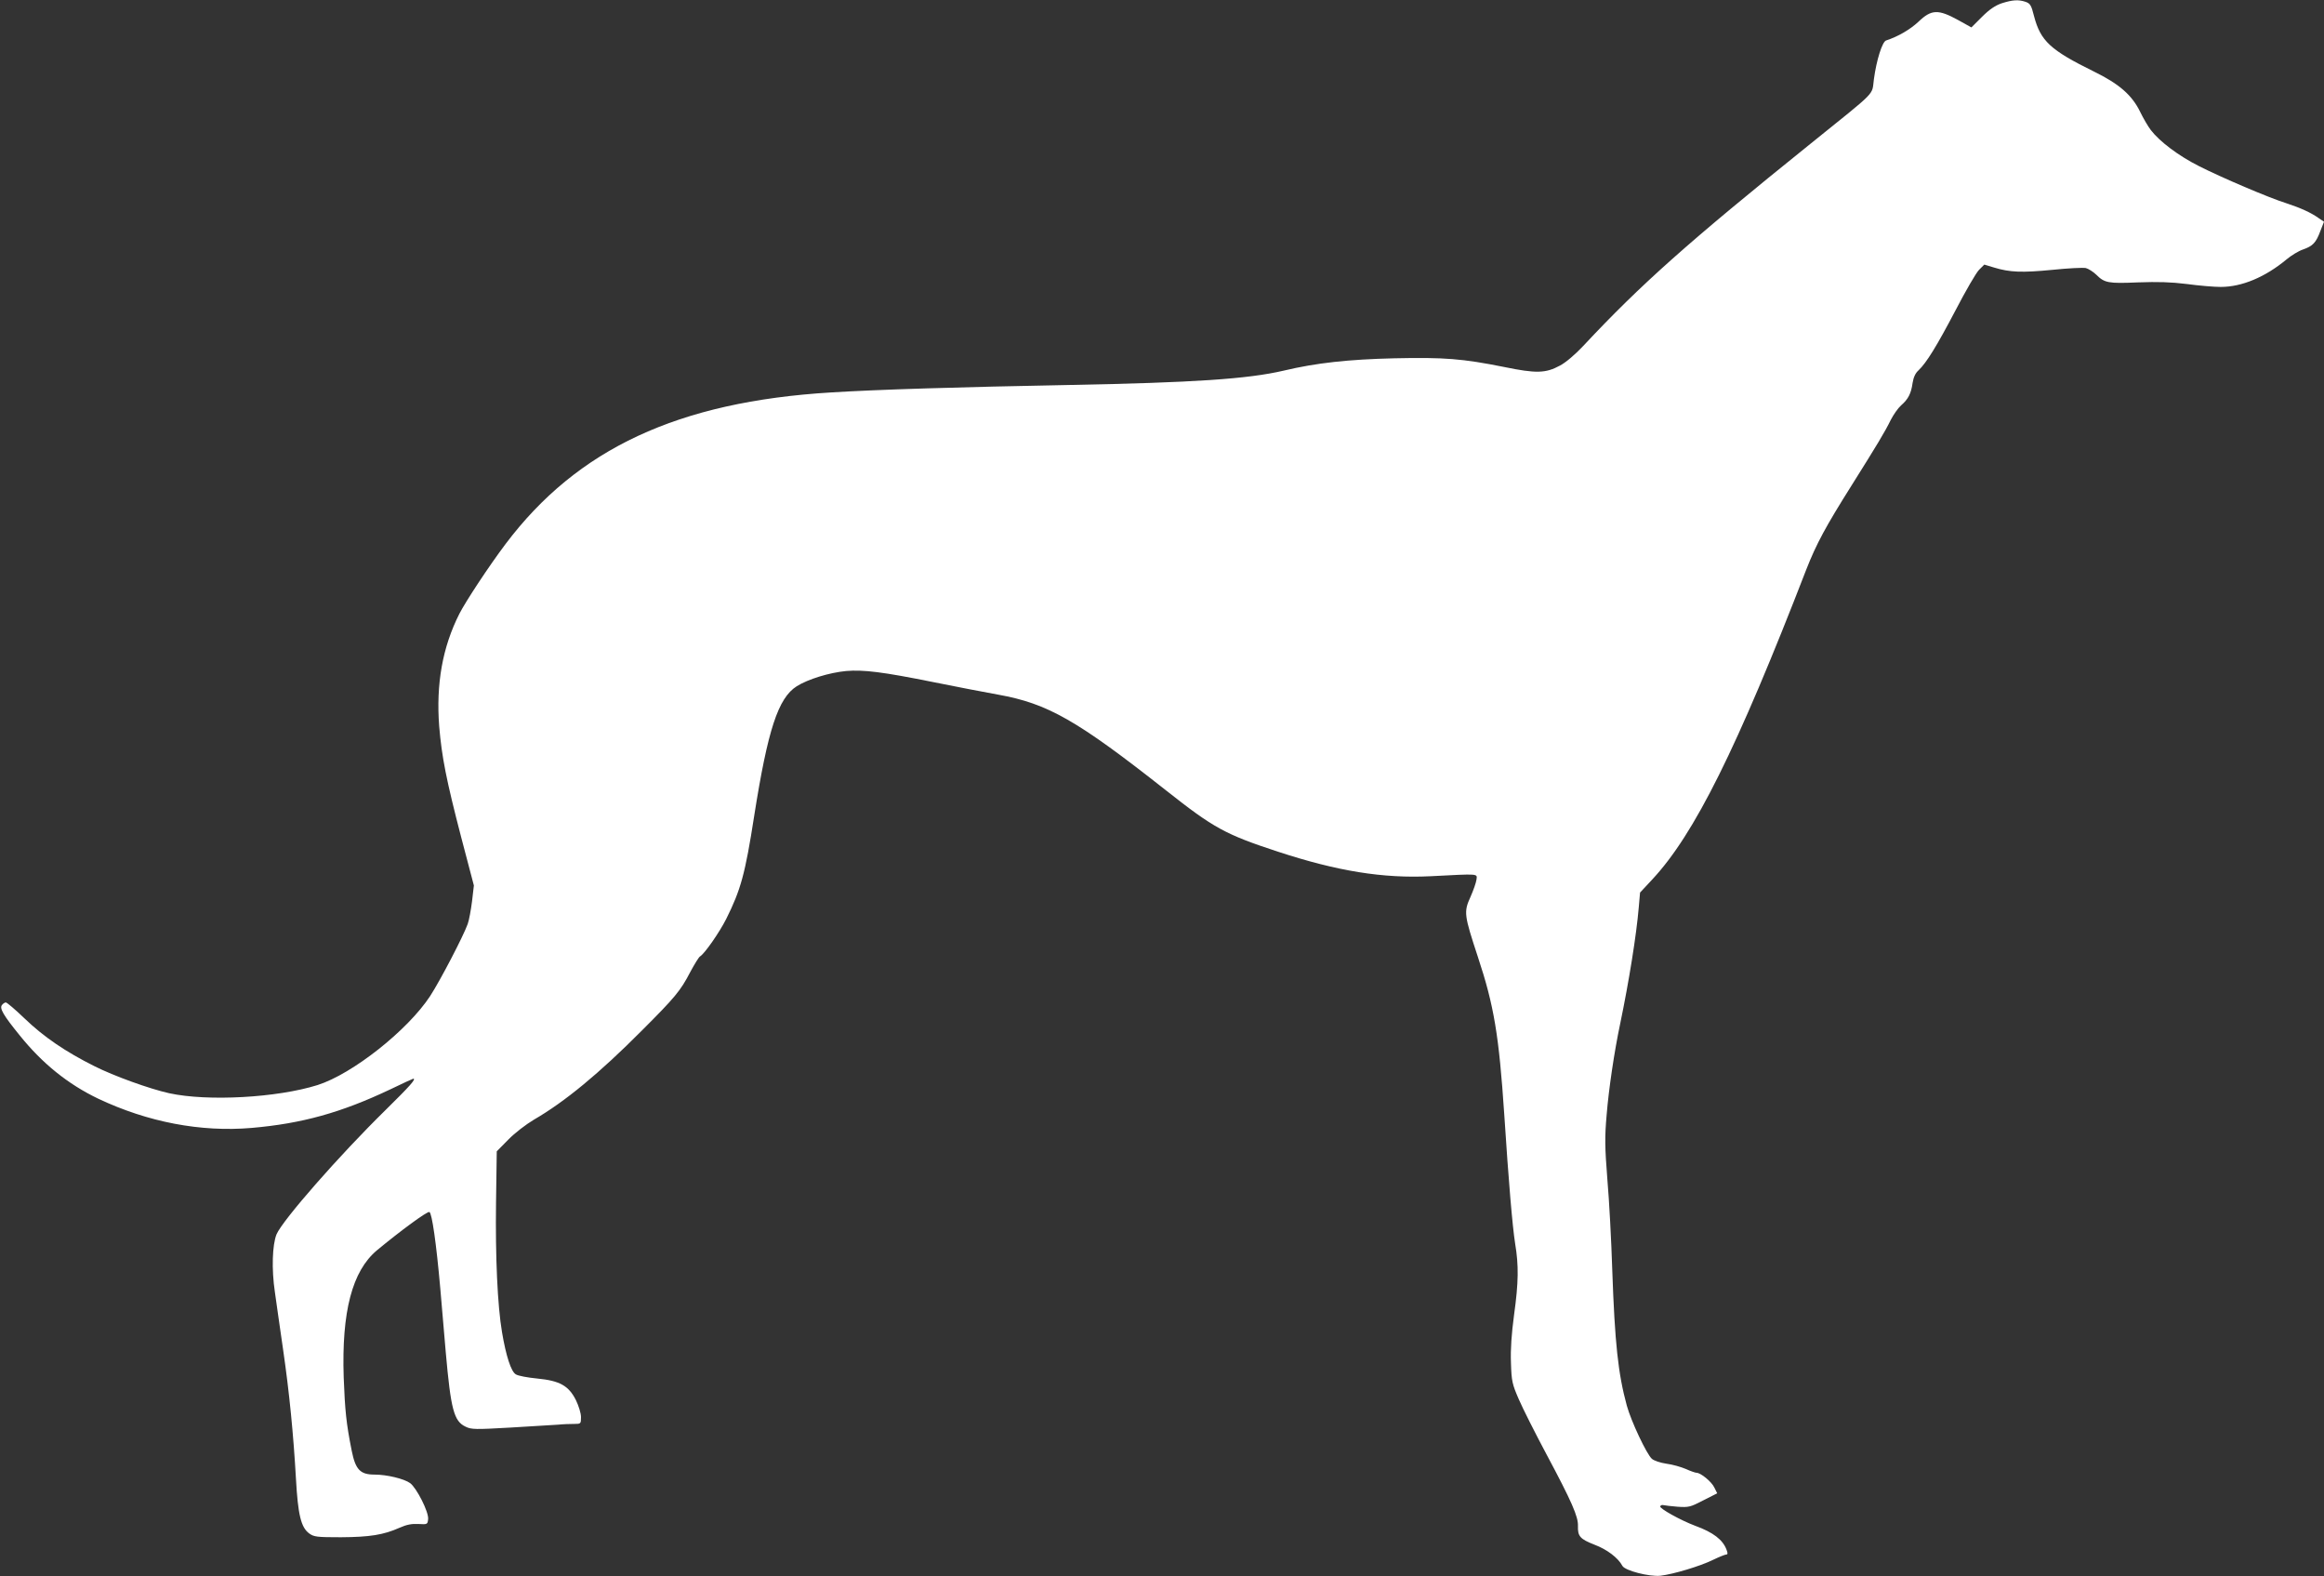 <?xml version="1.0" standalone="no"?>
<!DOCTYPE svg PUBLIC "-//W3C//DTD SVG 20010904//EN"
 "http://www.w3.org/TR/2001/REC-SVG-20010904/DTD/svg10.dtd">
<svg version="1.0" xmlns="http://www.w3.org/2000/svg"
 width="1280pt" height="868pt" viewBox="0 0 1280 868"
 preserveAspectRatio="xMidYMid meet">
<rect x="0" y="0" width="1280" height="868" fill="#333333" stroke="none"/>
<g transform="translate(0,868) scale(0.1,-0.1)"
fill="#ffffff" stroke="none">
<path d="M11025 8662 c-35 -12 -67 -33 -109 -75 l-58 -58 -72 40 c-111 61
-148 60 -220 -9 -45 -42 -111 -81 -178 -103 -21 -7 -53 -108 -67 -213 -13 -93
26 -53 -351 -357 -671 -540 -932 -772 -1250 -1112 -44 -47 -97 -92 -128 -108
-79 -43 -132 -44 -307 -8 -230 46 -329 54 -605 48 -253 -6 -429 -25 -610 -68
-197 -46 -496 -66 -1185 -79 -591 -11 -1055 -25 -1308 -41 -842 -51 -1397
-310 -1792 -834 -92 -122 -221 -318 -255 -385 -93 -184 -129 -387 -111 -620
14 -167 39 -295 121 -610 l70 -266 -10 -86 c-6 -47 -16 -104 -24 -126 -24 -67
-151 -311 -207 -397 -124 -189 -428 -429 -620 -490 -223 -70 -605 -91 -817
-45 -108 24 -305 95 -412 149 -158 79 -278 160 -386 264 -50 48 -96 87 -102
87 -5 0 -15 -6 -21 -14 -15 -18 7 -56 98 -168 124 -154 265 -268 432 -348 273
-129 564 -185 845 -161 277 24 493 84 763 212 68 33 125 59 127 59 18 0 -18
-40 -152 -172 -255 -250 -567 -606 -601 -685 -23 -57 -28 -191 -9 -318 8 -60
29 -202 45 -315 35 -241 57 -467 71 -712 11 -200 28 -269 73 -302 26 -19 42
-21 175 -21 159 1 234 13 322 52 40 18 69 23 105 21 49 -3 50 -2 53 27 4 39
-63 171 -99 198 -33 24 -128 47 -196 47 -79 0 -105 27 -126 132 -30 150 -37
221 -44 403 -12 363 47 586 183 700 128 106 277 216 289 211 14 -5 38 -172 60
-421 8 -93 22 -251 30 -350 28 -316 45 -381 109 -411 32 -16 54 -16 248 -5
117 7 236 14 263 16 28 3 67 4 88 4 36 0 37 1 37 38 0 21 -13 62 -28 93 -40
80 -90 107 -213 119 -53 5 -106 15 -118 23 -26 15 -54 101 -76 232 -25 147
-37 414 -33 714 l4 282 64 65 c35 36 98 84 140 109 171 99 360 255 595 491
183 183 213 219 266 321 23 43 47 82 54 87 25 14 107 132 145 207 80 161 104
246 154 568 75 475 132 648 234 713 62 39 179 75 272 84 96 8 202 -5 480 -61
124 -25 284 -56 357 -69 274 -49 435 -141 926 -528 262 -207 326 -242 616
-337 326 -107 578 -148 841 -135 271 14 256 15 252 -19 -2 -16 -17 -59 -33
-95 -38 -83 -35 -100 41 -331 89 -268 116 -433 145 -866 24 -370 45 -616 60
-712 20 -120 19 -213 -6 -393 -14 -105 -20 -189 -17 -264 3 -101 7 -117 43
-200 21 -49 90 -186 153 -304 139 -260 175 -343 173 -394 -2 -57 12 -72 91
-103 69 -26 130 -72 154 -117 15 -26 147 -60 209 -54 69 8 218 52 291 88 33
16 66 29 72 29 8 0 9 7 1 27 -20 54 -73 95 -172 131 -80 30 -197 95 -193 107
2 6 10 9 17 7 8 -2 43 -6 79 -9 61 -4 70 -2 141 35 l77 39 -16 32 c-15 32 -75
81 -98 81 -6 0 -33 9 -59 21 -26 11 -74 25 -107 29 -34 5 -69 17 -80 27 -29
26 -114 206 -138 293 -48 176 -66 345 -80 745 -5 160 -17 385 -27 500 -14 179
-15 232 -4 356 11 138 42 349 75 504 47 226 89 485 102 640 l7 80 68 73 c231
248 465 717 848 1707 55 140 106 235 251 465 140 223 180 289 214 358 15 29
40 65 57 80 39 34 55 65 63 123 5 31 15 54 33 70 44 42 100 133 204 331 55
106 113 206 129 222 l29 29 53 -16 c88 -27 155 -29 321 -13 86 9 169 13 185
10 15 -4 40 -20 57 -36 46 -46 66 -50 230 -43 110 4 182 2 270 -9 66 -9 150
-16 186 -16 117 0 245 54 362 151 26 22 67 47 91 55 54 19 72 37 96 102 l20
51 -28 19 c-43 31 -101 57 -177 82 -99 31 -361 143 -485 206 -111 56 -216 135
-264 198 -16 21 -42 66 -58 99 -45 93 -116 155 -255 223 -240 118 -294 168
-330 305 -15 60 -21 70 -47 79 -39 13 -71 11 -131 -8z"/>
</g>
</svg>
